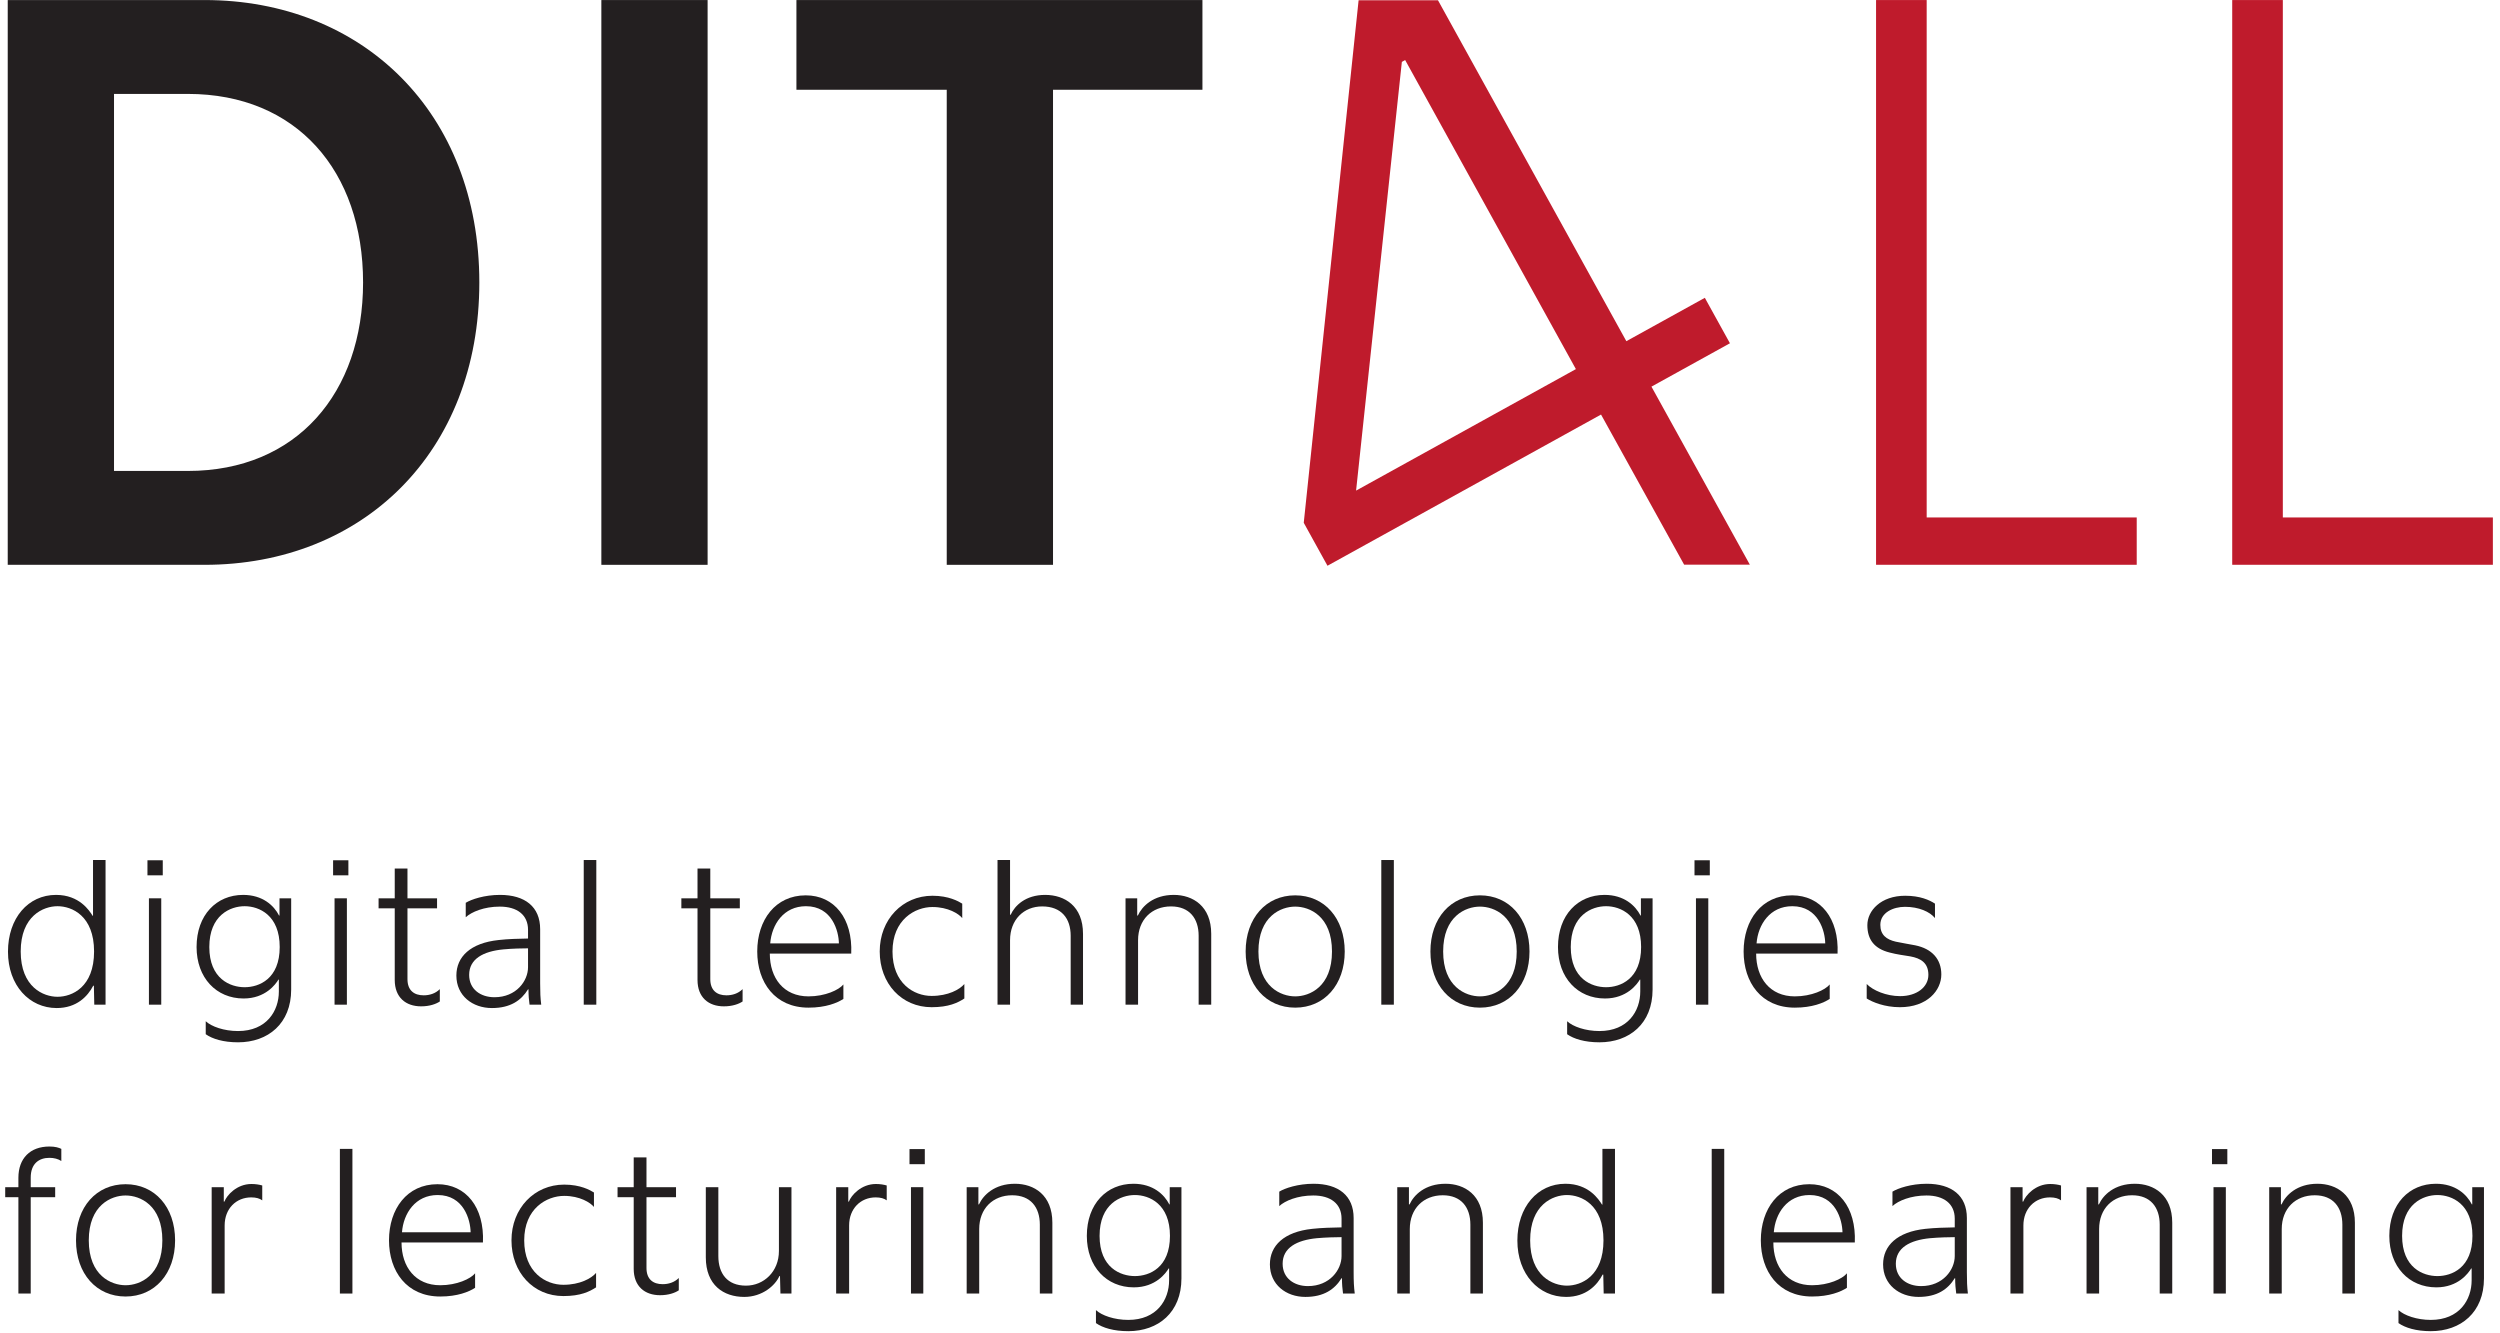 <?xml version="1.0" encoding="UTF-8"?>
<svg xmlns="http://www.w3.org/2000/svg" xmlns:xlink="http://www.w3.org/1999/xlink" width="240px" height="128px" viewBox="0 0 239 128" version="1.1">
<g id="surface1">
<path style=" stroke:none;fill-rule:nonzero;fill:rgb(74.902%,10.588%,17.255%);fill-opacity:1;" d="M 150.785 35.434 L 134.395 5.766 L 134.078 5.941 L 129.684 47.098 Z M 153.199 39.797 L 126.938 54.312 L 124.66 50.188 L 129.926 0.027 L 137.547 0.027 L 155.629 32.754 L 163.164 28.59 L 165.574 32.953 L 158.039 37.117 L 167.484 54.207 L 161.176 54.207 L 153.199 39.797 "/>
<path style=" stroke:none;fill-rule:nonzero;fill:rgb(13.725%,12.157%,12.549%);fill-opacity:1;" d="M 17.539 45.211 C 27.98 45.211 34.355 37.719 34.355 27.113 C 34.355 16.43 27.98 9.016 17.539 9.016 L 10.445 9.016 L 10.445 45.211 Z M 0.242 0.004 L 19.133 0.004 C 34.277 0.004 45.516 10.77 45.516 27.113 C 45.516 43.457 34.277 54.223 19.133 54.223 L 0.242 54.223 L 0.242 0.004 "/>
<path style=" stroke:none;fill-rule:nonzero;fill:rgb(13.725%,12.157%,12.549%);fill-opacity:1;" d="M 57.23 0.004 L 67.43 0.004 L 67.43 54.223 L 57.23 54.223 L 57.23 0.004 "/>
<path style=" stroke:none;fill-rule:nonzero;fill:rgb(13.725%,12.157%,12.549%);fill-opacity:1;" d="M 90.387 8.617 L 75.957 8.617 L 75.957 0.004 L 114.934 0.004 L 114.934 8.617 L 100.59 8.617 L 100.59 54.223 L 90.387 54.223 L 90.387 8.617 "/>
<path style=" stroke:none;fill-rule:nonzero;fill:rgb(74.902%,10.588%,17.255%);fill-opacity:1;" d="M 179.602 0.004 L 184.461 0.004 L 184.461 49.676 L 204.625 49.676 L 204.625 54.219 L 179.602 54.219 L 179.602 0.004 "/>
<path style=" stroke:none;fill-rule:nonzero;fill:rgb(74.902%,10.588%,17.255%);fill-opacity:1;" d="M 213.793 0.004 L 218.652 0.004 L 218.652 49.676 L 238.816 49.676 L 238.816 54.219 L 213.793 54.219 L 213.793 0.004 "/>
<path style=" stroke:none;fill-rule:nonzero;fill:rgb(13.725%,12.157%,12.549%);fill-opacity:1;" d="M 1.488 91.344 C 1.488 94.773 3.676 95.691 5.02 95.691 C 6.41 95.691 8.531 94.773 8.531 91.344 C 8.531 87.914 6.41 86.996 5.02 86.996 C 3.676 86.996 1.488 87.914 1.488 91.344 Z M 9.633 96.449 L 8.551 96.449 L 8.512 94.629 L 8.449 94.629 C 7.918 95.652 6.859 96.773 4.941 96.773 C 2.328 96.773 0.266 94.609 0.266 91.363 C 0.266 88.137 2.203 85.91 4.879 85.91 C 7.125 85.91 8.082 87.422 8.391 87.914 L 8.43 87.914 L 8.43 82.562 L 9.633 82.562 L 9.633 96.449 "/>
<path style=" stroke:none;fill-rule:nonzero;fill:rgb(13.725%,12.157%,12.549%);fill-opacity:1;" d="M 13.797 86.238 L 14.98 86.238 L 14.98 96.449 L 13.797 96.449 Z M 13.656 82.586 L 15.125 82.586 L 15.125 84.031 L 13.656 84.031 L 13.656 82.586 "/>
<path style=" stroke:none;fill-rule:nonzero;fill:rgb(13.725%,12.157%,12.549%);fill-opacity:1;" d="M 19.594 90.914 C 19.594 93.977 21.617 94.773 22.984 94.773 C 24.371 94.773 26.352 93.977 26.352 90.914 C 26.352 87.852 24.371 86.996 22.984 86.996 C 21.617 86.996 19.594 87.852 19.594 90.914 Z M 26.289 87.891 L 26.332 87.891 L 26.332 86.238 L 27.453 86.238 L 27.453 94.996 C 27.453 98.266 25.23 100.062 22.352 100.062 C 20.941 100.062 19.883 99.734 19.25 99.285 L 19.25 98.039 C 19.801 98.551 21.004 98.98 22.352 98.98 C 25.086 98.98 26.27 97.059 26.27 95.184 L 26.27 94.039 L 26.23 94.039 C 25.965 94.488 24.984 95.855 22.883 95.855 C 20.27 95.855 18.371 93.875 18.371 90.914 C 18.371 87.832 20.289 85.91 22.84 85.91 C 24.719 85.91 25.801 86.934 26.289 87.891 "/>
<path style=" stroke:none;fill-rule:nonzero;fill:rgb(13.725%,12.157%,12.549%);fill-opacity:1;" d="M 31.617 86.238 L 32.801 86.238 L 32.801 96.449 L 31.617 96.449 Z M 31.477 82.586 L 32.945 82.586 L 32.945 84.031 L 31.477 84.031 L 31.477 82.586 "/>
<path style=" stroke:none;fill-rule:nonzero;fill:rgb(13.725%,12.157%,12.549%);fill-opacity:1;" d="M 37.395 94.078 L 37.395 87.199 L 35.844 87.199 L 35.844 86.238 L 37.395 86.238 L 37.395 83.379 L 38.617 83.379 L 38.617 86.238 L 41.457 86.238 L 41.457 87.199 L 38.617 87.199 L 38.617 93.996 C 38.617 95.078 39.25 95.551 40.172 95.551 C 40.723 95.551 41.293 95.387 41.723 94.957 L 41.723 96.141 C 41.355 96.387 40.742 96.609 39.926 96.609 C 38.457 96.609 37.395 95.754 37.395 94.078 "/>
<path style=" stroke:none;fill-rule:nonzero;fill:rgb(13.725%,12.157%,12.549%);fill-opacity:1;" d="M 47.824 91.141 C 45.887 91.324 44.539 92.059 44.539 93.59 C 44.539 94.977 45.641 95.734 46.969 95.734 C 49.07 95.734 50.191 94.16 50.191 92.855 L 50.191 91.039 C 49.742 91.039 48.66 91.059 47.824 91.141 Z M 51.355 89.199 L 51.355 94.406 C 51.355 95.285 51.375 95.773 51.457 96.449 L 50.336 96.449 C 50.273 96.02 50.234 95.527 50.234 94.977 L 50.191 94.977 C 49.539 96.039 48.5 96.773 46.723 96.773 C 44.863 96.773 43.312 95.59 43.312 93.652 C 43.312 91.852 44.66 90.527 47.375 90.242 C 48.293 90.137 49.254 90.117 50.191 90.098 L 50.191 89.262 C 50.191 87.832 49.152 87.035 47.477 87.035 C 45.969 87.035 44.762 87.547 44.211 88.055 L 44.211 86.668 C 44.742 86.34 46.008 85.91 47.496 85.91 C 49.906 85.91 51.355 87.055 51.355 89.199 "/>
<path style=" stroke:none;fill-rule:nonzero;fill:rgb(13.725%,12.157%,12.549%);fill-opacity:1;" d="M 55.539 82.562 L 56.746 82.562 L 56.746 96.449 L 55.539 96.449 L 55.539 82.562 "/>
<path style=" stroke:none;fill-rule:nonzero;fill:rgb(13.725%,12.157%,12.549%);fill-opacity:1;" d="M 66.461 94.078 L 66.461 87.199 L 64.91 87.199 L 64.91 86.238 L 66.461 86.238 L 66.461 83.379 L 67.688 83.379 L 67.688 86.238 L 70.523 86.238 L 70.523 87.199 L 67.688 87.199 L 67.688 93.996 C 67.688 95.078 68.32 95.551 69.238 95.551 C 69.789 95.551 70.359 95.387 70.789 94.957 L 70.789 96.141 C 70.422 96.387 69.809 96.609 68.992 96.609 C 67.523 96.609 66.461 95.754 66.461 94.078 "/>
<path style=" stroke:none;fill-rule:nonzero;fill:rgb(13.725%,12.157%,12.549%);fill-opacity:1;" d="M 73.441 90.566 L 80.035 90.566 C 80.016 89.383 79.383 86.996 76.871 86.996 C 74.727 86.996 73.586 88.75 73.441 90.566 Z M 81.219 91.547 L 73.402 91.547 C 73.402 93.895 74.727 95.652 77.117 95.652 C 78.707 95.652 80.035 95.039 80.465 94.508 L 80.465 95.895 C 79.871 96.285 78.77 96.734 77.117 96.734 C 73.891 96.734 72.195 94.305 72.195 91.344 C 72.195 88.32 73.934 85.953 76.852 85.953 C 79.586 85.953 81.363 88.156 81.219 91.547 "/>
<path style=" stroke:none;fill-rule:nonzero;fill:rgb(13.725%,12.157%,12.549%);fill-opacity:1;" d="M 83.953 91.344 C 83.953 88.258 86.156 85.992 89.016 85.992 C 90.586 85.992 91.508 86.523 91.875 86.75 L 91.875 88.137 C 91.547 87.727 90.527 87.074 89.016 87.074 C 87.344 87.074 85.18 88.281 85.18 91.344 C 85.18 94.406 87.238 95.609 88.934 95.609 C 90.527 95.609 91.629 94.996 92.078 94.465 L 92.078 95.855 C 91.445 96.266 90.586 96.691 88.934 96.691 C 86.055 96.691 83.953 94.426 83.953 91.344 "/>
<path style=" stroke:none;fill-rule:nonzero;fill:rgb(13.725%,12.157%,12.549%);fill-opacity:1;" d="M 96.465 87.812 L 96.527 87.812 C 96.914 86.953 97.934 85.91 99.836 85.91 C 101.73 85.91 103.469 86.996 103.469 89.648 L 103.469 96.449 L 102.285 96.449 L 102.285 89.832 C 102.285 88.18 101.406 87.016 99.547 87.016 C 97.793 87.016 96.465 88.281 96.465 90.262 L 96.465 96.449 L 95.262 96.449 L 95.262 82.562 L 96.465 82.562 L 96.465 87.812 "/>
<path style=" stroke:none;fill-rule:nonzero;fill:rgb(13.725%,12.157%,12.549%);fill-opacity:1;" d="M 107.551 86.238 L 108.672 86.238 L 108.672 87.891 L 108.734 87.891 C 109.141 86.996 110.223 85.91 112.184 85.91 C 114.02 85.91 115.777 86.996 115.777 89.648 L 115.777 96.449 L 114.57 96.449 L 114.57 89.832 C 114.57 88.18 113.695 87.016 111.918 87.016 C 110.082 87.016 108.754 88.281 108.754 90.262 L 108.754 96.449 L 107.551 96.449 L 107.551 86.238 "/>
<path style=" stroke:none;fill-rule:nonzero;fill:rgb(13.725%,12.157%,12.549%);fill-opacity:1;" d="M 123.84 95.652 C 125.227 95.652 127.371 94.73 127.371 91.344 C 127.371 87.953 125.227 87.035 123.84 87.035 C 122.469 87.035 120.309 87.953 120.309 91.344 C 120.309 94.73 122.469 95.652 123.84 95.652 Z M 123.84 85.953 C 126.633 85.953 128.594 88.137 128.594 91.344 C 128.594 94.547 126.633 96.734 123.84 96.734 C 121.043 96.734 119.082 94.547 119.082 91.344 C 119.082 88.137 121.043 85.953 123.84 85.953 "/>
<path style=" stroke:none;fill-rule:nonzero;fill:rgb(13.725%,12.157%,12.549%);fill-opacity:1;" d="M 132.105 82.562 L 133.309 82.562 L 133.309 96.449 L 132.105 96.449 L 132.105 82.562 "/>
<path style=" stroke:none;fill-rule:nonzero;fill:rgb(13.725%,12.157%,12.549%);fill-opacity:1;" d="M 141.574 95.652 C 142.965 95.652 145.105 94.73 145.105 91.344 C 145.105 87.953 142.965 87.035 141.574 87.035 C 140.207 87.035 138.043 87.953 138.043 91.344 C 138.043 94.73 140.207 95.652 141.574 95.652 Z M 141.574 85.953 C 144.371 85.953 146.332 88.137 146.332 91.344 C 146.332 94.547 144.371 96.734 141.574 96.734 C 138.777 96.734 136.82 94.547 136.82 91.344 C 136.82 88.137 138.777 85.953 141.574 85.953 "/>
<path style=" stroke:none;fill-rule:nonzero;fill:rgb(13.725%,12.157%,12.549%);fill-opacity:1;" d="M 150.293 90.914 C 150.293 93.977 152.312 94.773 153.68 94.773 C 155.066 94.773 157.047 93.977 157.047 90.914 C 157.047 87.852 155.066 86.996 153.68 86.996 C 152.312 86.996 150.293 87.852 150.293 90.914 Z M 156.988 87.891 L 157.027 87.891 L 157.027 86.238 L 158.148 86.238 L 158.148 94.996 C 158.148 98.266 155.926 100.062 153.047 100.062 C 151.637 100.062 150.578 99.734 149.945 99.285 L 149.945 98.039 C 150.496 98.551 151.699 98.98 153.047 98.98 C 155.781 98.98 156.965 97.059 156.965 95.184 L 156.965 94.039 L 156.926 94.039 C 156.66 94.488 155.68 95.855 153.578 95.855 C 150.965 95.855 149.066 93.875 149.066 90.914 C 149.066 87.832 150.984 85.91 153.535 85.91 C 155.414 85.91 156.496 86.934 156.988 87.891 "/>
<path style=" stroke:none;fill-rule:nonzero;fill:rgb(13.725%,12.157%,12.549%);fill-opacity:1;" d="M 162.312 86.238 L 163.496 86.238 L 163.496 96.449 L 162.312 96.449 Z M 162.172 82.586 L 163.641 82.586 L 163.641 84.031 L 162.172 84.031 L 162.172 82.586 "/>
<path style=" stroke:none;fill-rule:nonzero;fill:rgb(13.725%,12.157%,12.549%);fill-opacity:1;" d="M 168.129 90.566 L 174.723 90.566 C 174.703 89.383 174.07 86.996 171.559 86.996 C 169.418 86.996 168.273 88.75 168.129 90.566 Z M 175.906 91.547 L 168.09 91.547 C 168.09 93.895 169.418 95.652 171.805 95.652 C 173.398 95.652 174.723 95.039 175.152 94.508 L 175.152 95.895 C 174.559 96.285 173.457 96.734 171.805 96.734 C 168.578 96.734 166.887 94.305 166.887 91.344 C 166.887 88.32 168.621 85.953 171.539 85.953 C 174.273 85.953 176.051 88.156 175.906 91.547 "/>
<path style=" stroke:none;fill-rule:nonzero;fill:rgb(13.725%,12.157%,12.549%);fill-opacity:1;" d="M 185.258 86.75 L 185.258 88.137 C 184.766 87.523 183.703 87.055 182.379 87.055 C 181.254 87.055 180.012 87.605 180.012 88.789 C 180.012 89.75 180.602 90.199 181.5 90.402 C 182.051 90.527 182.766 90.629 183.359 90.75 C 184.969 91.078 185.867 92.078 185.867 93.547 C 185.867 95.078 184.52 96.691 181.891 96.691 C 180.418 96.691 179.254 96.203 178.703 95.855 L 178.703 94.465 C 179.297 95.078 180.582 95.629 181.91 95.629 C 183.52 95.629 184.625 94.754 184.625 93.59 C 184.625 92.426 183.887 91.996 182.887 91.812 C 182.277 91.711 181.602 91.629 180.91 91.445 C 179.438 91.078 178.766 90.199 178.766 88.812 C 178.766 87.422 180.07 85.992 182.398 85.992 C 183.828 85.992 184.727 86.402 185.258 86.75 "/>
<path style=" stroke:none;fill-rule:nonzero;fill:rgb(13.725%,12.157%,12.549%);fill-opacity:1;" d="M 0 114.93 L 0 113.969 L 1.266 113.969 L 1.266 113.07 C 1.266 111.211 2.387 110.066 4.246 110.066 C 4.797 110.066 5.145 110.172 5.387 110.293 L 5.387 111.457 C 5.082 111.254 4.676 111.152 4.246 111.152 C 3.246 111.152 2.449 111.703 2.449 113.051 L 2.449 113.969 L 4.797 113.969 L 4.797 114.93 L 2.449 114.93 L 2.449 124.18 L 1.266 124.18 L 1.266 114.93 L 0 114.93 "/>
<path style=" stroke:none;fill-rule:nonzero;fill:rgb(13.725%,12.157%,12.549%);fill-opacity:1;" d="M 11.555 123.383 C 12.941 123.383 15.086 122.465 15.086 119.074 C 15.086 115.684 12.941 114.766 11.555 114.766 C 10.188 114.766 8.023 115.684 8.023 119.074 C 8.023 122.465 10.188 123.383 11.555 123.383 Z M 11.555 113.684 C 14.348 113.684 16.309 115.867 16.309 119.074 C 16.309 122.277 14.348 124.465 11.555 124.465 C 8.758 124.465 6.797 122.277 6.797 119.074 C 6.797 115.867 8.758 113.684 11.555 113.684 "/>
<path style=" stroke:none;fill-rule:nonzero;fill:rgb(13.725%,12.157%,12.549%);fill-opacity:1;" d="M 20.984 113.969 L 20.984 115.355 L 21.043 115.355 C 21.27 114.746 22.227 113.664 23.637 113.664 C 24.047 113.664 24.391 113.723 24.676 113.805 L 24.676 115.234 C 24.434 115.051 24.086 114.949 23.617 114.949 C 22.168 114.949 21.066 116.031 21.066 117.645 L 21.066 124.18 L 19.82 124.18 L 19.82 113.969 L 20.984 113.969 "/>
<path style=" stroke:none;fill-rule:nonzero;fill:rgb(13.725%,12.157%,12.549%);fill-opacity:1;" d="M 32.129 110.293 L 33.332 110.293 L 33.332 124.18 L 32.129 124.18 L 32.129 110.293 "/>
<path style=" stroke:none;fill-rule:nonzero;fill:rgb(13.725%,12.157%,12.549%);fill-opacity:1;" d="M 38.09 118.297 L 44.68 118.297 C 44.66 117.113 44.027 114.723 41.516 114.723 C 39.375 114.723 38.23 116.48 38.09 118.297 Z M 45.863 119.277 L 38.047 119.277 C 38.047 121.625 39.375 123.383 41.762 123.383 C 43.355 123.383 44.68 122.77 45.109 122.238 L 45.109 123.629 C 44.52 124.016 43.414 124.465 41.762 124.465 C 38.539 124.465 36.844 122.035 36.844 119.074 C 36.844 116.051 38.578 113.684 41.496 113.684 C 44.23 113.684 46.008 115.887 45.863 119.277 "/>
<path style=" stroke:none;fill-rule:nonzero;fill:rgb(13.725%,12.157%,12.549%);fill-opacity:1;" d="M 48.602 119.074 C 48.602 115.992 50.805 113.723 53.66 113.723 C 55.234 113.723 56.152 114.254 56.52 114.48 L 56.52 115.867 C 56.191 115.461 55.172 114.805 53.66 114.805 C 51.988 114.805 49.824 116.012 49.824 119.074 C 49.824 122.137 51.887 123.34 53.582 123.34 C 55.172 123.34 56.273 122.727 56.723 122.199 L 56.723 123.586 C 56.09 123.996 55.234 124.422 53.582 124.422 C 50.703 124.422 48.602 122.156 48.602 119.074 "/>
<path style=" stroke:none;fill-rule:nonzero;fill:rgb(13.725%,12.157%,12.549%);fill-opacity:1;" d="M 60.336 121.809 L 60.336 114.93 L 58.785 114.93 L 58.785 113.969 L 60.336 113.969 L 60.336 111.109 L 61.562 111.109 L 61.562 113.969 L 64.398 113.969 L 64.398 114.93 L 61.562 114.93 L 61.562 121.727 C 61.562 122.809 62.195 123.281 63.113 123.281 C 63.664 123.281 64.234 123.117 64.664 122.688 L 64.664 123.871 C 64.297 124.117 63.684 124.34 62.867 124.34 C 61.398 124.34 60.336 123.484 60.336 121.809 "/>
<path style=" stroke:none;fill-rule:nonzero;fill:rgb(13.725%,12.157%,12.549%);fill-opacity:1;" d="M 75.48 124.18 L 74.422 124.18 L 74.379 122.504 L 74.32 122.504 C 73.93 123.402 72.688 124.504 70.949 124.504 C 68.973 124.504 67.258 123.383 67.258 120.707 L 67.258 113.969 L 68.461 113.969 L 68.461 120.582 C 68.461 122.258 69.316 123.422 71.113 123.422 C 72.828 123.422 74.277 122.074 74.277 120.094 L 74.277 113.969 L 75.48 113.969 L 75.48 124.18 "/>
<path style=" stroke:none;fill-rule:nonzero;fill:rgb(13.725%,12.157%,12.549%);fill-opacity:1;" d="M 80.934 113.969 L 80.934 115.355 L 80.992 115.355 C 81.219 114.746 82.176 113.664 83.586 113.664 C 83.992 113.664 84.34 113.723 84.625 113.805 L 84.625 115.234 C 84.383 115.051 84.035 114.949 83.566 114.949 C 82.117 114.949 81.016 116.031 81.016 117.645 L 81.016 124.18 L 79.77 124.18 L 79.77 113.969 L 80.934 113.969 "/>
<path style=" stroke:none;fill-rule:nonzero;fill:rgb(13.725%,12.157%,12.549%);fill-opacity:1;" d="M 86.953 113.969 L 88.137 113.969 L 88.137 124.18 L 86.953 124.18 Z M 86.812 110.312 L 88.281 110.312 L 88.281 111.762 L 86.812 111.762 L 86.812 110.312 "/>
<path style=" stroke:none;fill-rule:nonzero;fill:rgb(13.725%,12.157%,12.549%);fill-opacity:1;" d="M 92.301 113.969 L 93.426 113.969 L 93.426 115.621 L 93.484 115.621 C 93.895 114.723 94.977 113.641 96.934 113.641 C 98.773 113.641 100.527 114.723 100.527 117.379 L 100.527 124.18 L 99.324 124.18 L 99.324 117.562 C 99.324 115.906 98.445 114.746 96.668 114.746 C 94.832 114.746 93.504 116.012 93.504 117.992 L 93.504 124.18 L 92.301 124.18 L 92.301 113.969 "/>
<path style=" stroke:none;fill-rule:nonzero;fill:rgb(13.725%,12.157%,12.549%);fill-opacity:1;" d="M 105.059 118.645 C 105.059 121.707 107.078 122.504 108.449 122.504 C 109.836 122.504 111.816 121.707 111.816 118.645 C 111.816 115.582 109.836 114.723 108.449 114.723 C 107.078 114.723 105.059 115.582 105.059 118.645 Z M 111.754 115.621 L 111.793 115.621 L 111.793 113.969 L 112.918 113.969 L 112.918 122.727 C 112.918 125.996 110.691 127.793 107.816 127.793 C 106.406 127.793 105.344 127.465 104.711 127.016 L 104.711 125.77 C 105.262 126.281 106.469 126.711 107.816 126.711 C 110.551 126.711 111.734 124.789 111.734 122.91 L 111.734 121.77 L 111.691 121.77 C 111.426 122.219 110.449 123.586 108.344 123.586 C 105.734 123.586 103.836 121.605 103.836 118.645 C 103.836 115.562 105.754 113.641 108.305 113.641 C 110.184 113.641 111.266 114.664 111.754 115.621 "/>
<path style=" stroke:none;fill-rule:nonzero;fill:rgb(13.725%,12.157%,12.549%);fill-opacity:1;" d="M 125.918 118.867 C 123.98 119.055 122.633 119.789 122.633 121.32 C 122.633 122.707 123.734 123.465 125.062 123.465 C 127.164 123.465 128.289 121.891 128.289 120.582 L 128.289 118.766 C 127.84 118.766 126.758 118.789 125.918 118.867 Z M 129.449 116.93 L 129.449 122.137 C 129.449 123.016 129.473 123.504 129.555 124.18 L 128.43 124.18 C 128.367 123.75 128.328 123.258 128.328 122.707 L 128.289 122.707 C 127.633 123.77 126.594 124.504 124.816 124.504 C 122.961 124.504 121.41 123.32 121.41 121.379 C 121.41 119.586 122.754 118.258 125.473 117.969 C 126.391 117.867 127.348 117.848 128.289 117.828 L 128.289 116.992 C 128.289 115.562 127.246 114.766 125.574 114.766 C 124.062 114.766 122.859 115.273 122.309 115.785 L 122.309 114.398 C 122.836 114.07 124.102 113.641 125.594 113.641 C 128 113.641 129.449 114.785 129.449 116.93 "/>
<path style=" stroke:none;fill-rule:nonzero;fill:rgb(13.725%,12.157%,12.549%);fill-opacity:1;" d="M 133.637 113.969 L 134.758 113.969 L 134.758 115.621 L 134.82 115.621 C 135.227 114.723 136.309 113.641 138.27 113.641 C 140.105 113.641 141.859 114.723 141.859 117.379 L 141.859 124.18 L 140.656 124.18 L 140.656 117.562 C 140.656 115.906 139.777 114.746 138.004 114.746 C 136.168 114.746 134.84 116.012 134.84 117.992 L 134.84 124.18 L 133.637 124.18 L 133.637 113.969 "/>
<path style=" stroke:none;fill-rule:nonzero;fill:rgb(13.725%,12.157%,12.549%);fill-opacity:1;" d="M 146.395 119.074 C 146.395 122.504 148.578 123.422 149.922 123.422 C 151.312 123.422 153.434 122.504 153.434 119.074 C 153.434 115.641 151.312 114.723 149.922 114.723 C 148.578 114.723 146.395 115.641 146.395 119.074 Z M 154.539 124.18 L 153.453 124.18 L 153.414 122.359 L 153.352 122.359 C 152.824 123.383 151.762 124.504 149.844 124.504 C 147.23 124.504 145.168 122.34 145.168 119.094 C 145.168 115.867 147.105 113.641 149.781 113.641 C 152.027 113.641 152.984 115.152 153.293 115.641 L 153.332 115.641 L 153.332 110.293 L 154.539 110.293 L 154.539 124.18 "/>
<path style=" stroke:none;fill-rule:nonzero;fill:rgb(13.725%,12.157%,12.549%);fill-opacity:1;" d="M 163.824 110.293 L 165.027 110.293 L 165.027 124.18 L 163.824 124.18 L 163.824 110.293 "/>
<path style=" stroke:none;fill-rule:nonzero;fill:rgb(13.725%,12.157%,12.549%);fill-opacity:1;" d="M 169.785 118.297 L 176.379 118.297 C 176.355 117.113 175.723 114.723 173.215 114.723 C 171.07 114.723 169.926 116.48 169.785 118.297 Z M 177.562 119.277 L 169.742 119.277 C 169.742 121.625 171.07 123.383 173.457 123.383 C 175.051 123.383 176.379 122.77 176.805 122.238 L 176.805 123.629 C 176.215 124.016 175.113 124.465 173.457 124.465 C 170.234 124.465 168.539 122.035 168.539 119.074 C 168.539 116.051 170.273 113.684 173.191 113.684 C 175.93 113.684 177.703 115.887 177.562 119.277 "/>
<path style=" stroke:none;fill-rule:nonzero;fill:rgb(13.725%,12.157%,12.549%);fill-opacity:1;" d="M 184.785 118.867 C 182.848 119.055 181.5 119.789 181.5 121.32 C 181.5 122.707 182.602 123.465 183.93 123.465 C 186.031 123.465 187.156 121.891 187.156 120.582 L 187.156 118.766 C 186.707 118.766 185.625 118.789 184.785 118.867 Z M 188.32 116.93 L 188.32 122.137 C 188.32 123.016 188.34 123.504 188.418 124.18 L 187.297 124.18 C 187.238 123.75 187.195 123.258 187.195 122.707 L 187.156 122.707 C 186.5 123.77 185.461 124.504 183.684 124.504 C 181.828 124.504 180.277 123.32 180.277 121.379 C 180.277 119.586 181.625 118.258 184.34 117.969 C 185.258 117.867 186.215 117.848 187.156 117.828 L 187.156 116.992 C 187.156 115.562 186.113 114.766 184.441 114.766 C 182.93 114.766 181.727 115.273 181.176 115.785 L 181.176 114.398 C 181.703 114.07 182.973 113.641 184.461 113.641 C 186.871 113.641 188.32 114.785 188.32 116.93 "/>
<path style=" stroke:none;fill-rule:nonzero;fill:rgb(13.725%,12.157%,12.549%);fill-opacity:1;" d="M 193.668 113.969 L 193.668 115.355 L 193.727 115.355 C 193.953 114.746 194.91 113.664 196.32 113.664 C 196.727 113.664 197.074 113.723 197.359 113.805 L 197.359 115.234 C 197.117 115.051 196.77 114.949 196.301 114.949 C 194.852 114.949 193.746 116.031 193.746 117.645 L 193.746 124.18 L 192.504 124.18 L 192.504 113.969 L 193.668 113.969 "/>
<path style=" stroke:none;fill-rule:nonzero;fill:rgb(13.725%,12.157%,12.549%);fill-opacity:1;" d="M 199.809 113.969 L 200.934 113.969 L 200.934 115.621 L 200.996 115.621 C 201.402 114.723 202.484 113.641 204.445 113.641 C 206.281 113.641 208.035 114.723 208.035 117.379 L 208.035 124.18 L 206.832 124.18 L 206.832 117.562 C 206.832 115.906 205.953 114.746 204.18 114.746 C 202.34 114.746 201.016 116.012 201.016 117.992 L 201.016 124.18 L 199.809 124.18 L 199.809 113.969 "/>
<path style=" stroke:none;fill-rule:nonzero;fill:rgb(13.725%,12.157%,12.549%);fill-opacity:1;" d="M 211.996 113.969 L 213.18 113.969 L 213.18 124.18 L 211.996 124.18 Z M 211.852 110.312 L 213.324 110.312 L 213.324 111.762 L 211.852 111.762 L 211.852 110.312 "/>
<path style=" stroke:none;fill-rule:nonzero;fill:rgb(13.725%,12.157%,12.549%);fill-opacity:1;" d="M 217.344 113.969 L 218.469 113.969 L 218.469 115.621 L 218.527 115.621 C 218.938 114.723 220.02 113.641 221.977 113.641 C 223.816 113.641 225.57 114.723 225.57 117.379 L 225.57 124.18 L 224.367 124.18 L 224.367 117.562 C 224.367 115.906 223.488 114.746 221.711 114.746 C 219.875 114.746 218.547 116.012 218.547 117.992 L 218.547 124.18 L 217.344 124.18 L 217.344 113.969 "/>
<path style=" stroke:none;fill-rule:nonzero;fill:rgb(13.725%,12.157%,12.549%);fill-opacity:1;" d="M 230.102 118.645 C 230.102 121.707 232.121 122.504 233.488 122.504 C 234.879 122.504 236.855 121.707 236.855 118.645 C 236.855 115.582 234.879 114.723 233.488 114.723 C 232.121 114.723 230.102 115.582 230.102 118.645 Z M 236.797 115.621 L 236.836 115.621 L 236.836 113.969 L 237.961 113.969 L 237.961 122.727 C 237.961 125.996 235.734 127.793 232.855 127.793 C 231.449 127.793 230.387 127.465 229.754 127.016 L 229.754 125.77 C 230.305 126.281 231.512 126.711 232.855 126.711 C 235.594 126.711 236.777 124.789 236.777 122.91 L 236.777 121.77 L 236.734 121.77 C 236.469 122.219 235.488 123.586 233.387 123.586 C 230.773 123.586 228.875 121.605 228.875 118.645 C 228.875 115.562 230.797 113.641 233.348 113.641 C 235.223 113.641 236.309 114.664 236.797 115.621 "/>
</g>
</svg>
